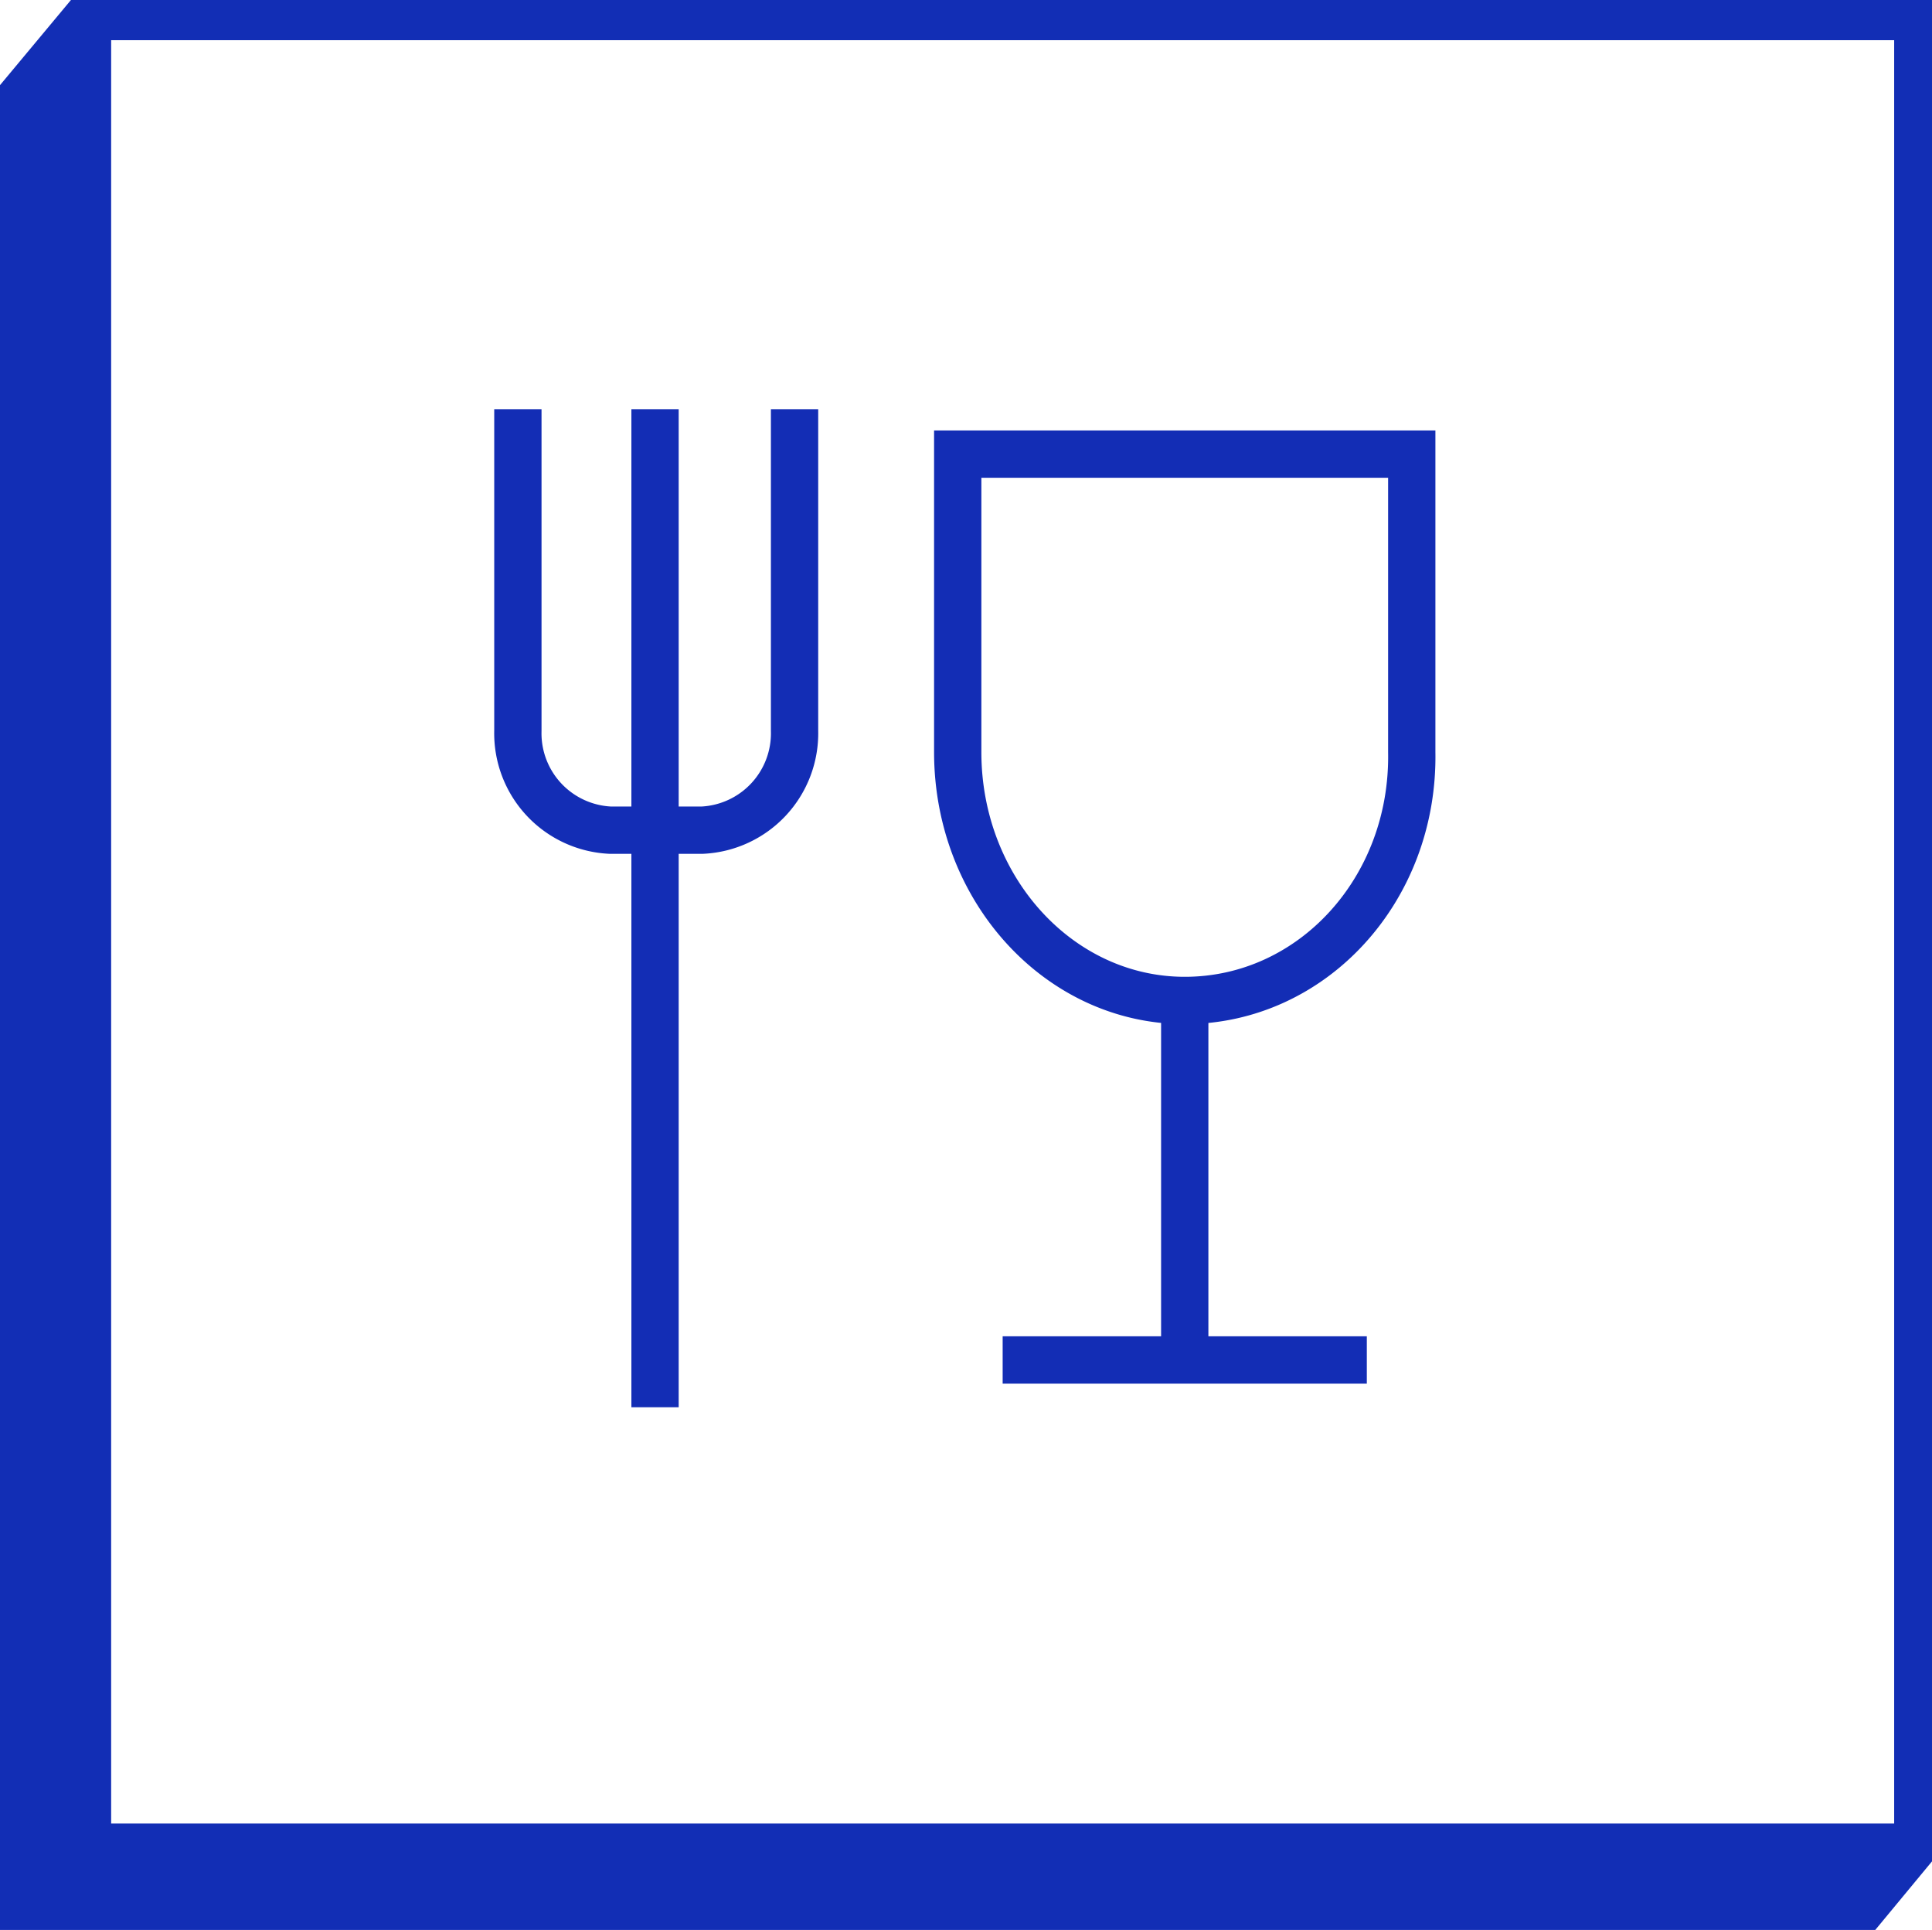 <svg xmlns="http://www.w3.org/2000/svg" xmlns:xlink="http://www.w3.org/1999/xlink" viewBox="0 0 81.7 81.6">
  <defs>
    <clipPath id="clip-path" transform="translate(0 0)">
      <rect width="81.7" height="81.56" style="fill: none"/>
    </clipPath>
  </defs>
  <g id="Layer_2" data-name="Layer 2">
    <g id="Layer_1-2" data-name="Layer 1">
      <g style="clip-path: url(#clip-path)">
        <path d="M42.4,57.5H57.8M50.1,42.3V57.5M27.7,17.3V59.5m5.9-42.2V30.9a4.1,4.1,0,0,1-3.9,4.2H25.8a4.1,4.1,0,0,1-3.9-4.2V17.3m28.2,25h0c-5.3,0-9.6-4.7-9.6-10.5V19.2H59.7V31.8C59.8,37.6,55.5,42.3,50.1,42.3Z" transform="translate(0 0)" style="fill: none;stroke: #132db5;stroke-width: 2px"/>
      </g>
      <path d="M4.7,1.7H80.1V77.1H4.7ZM3,0H3L0,3.6v78H79.3l2.4-2.9h0V0Z" transform="translate(0 0)" style="fill: #122eb5"/>
    </g>
  </g>
</svg>
